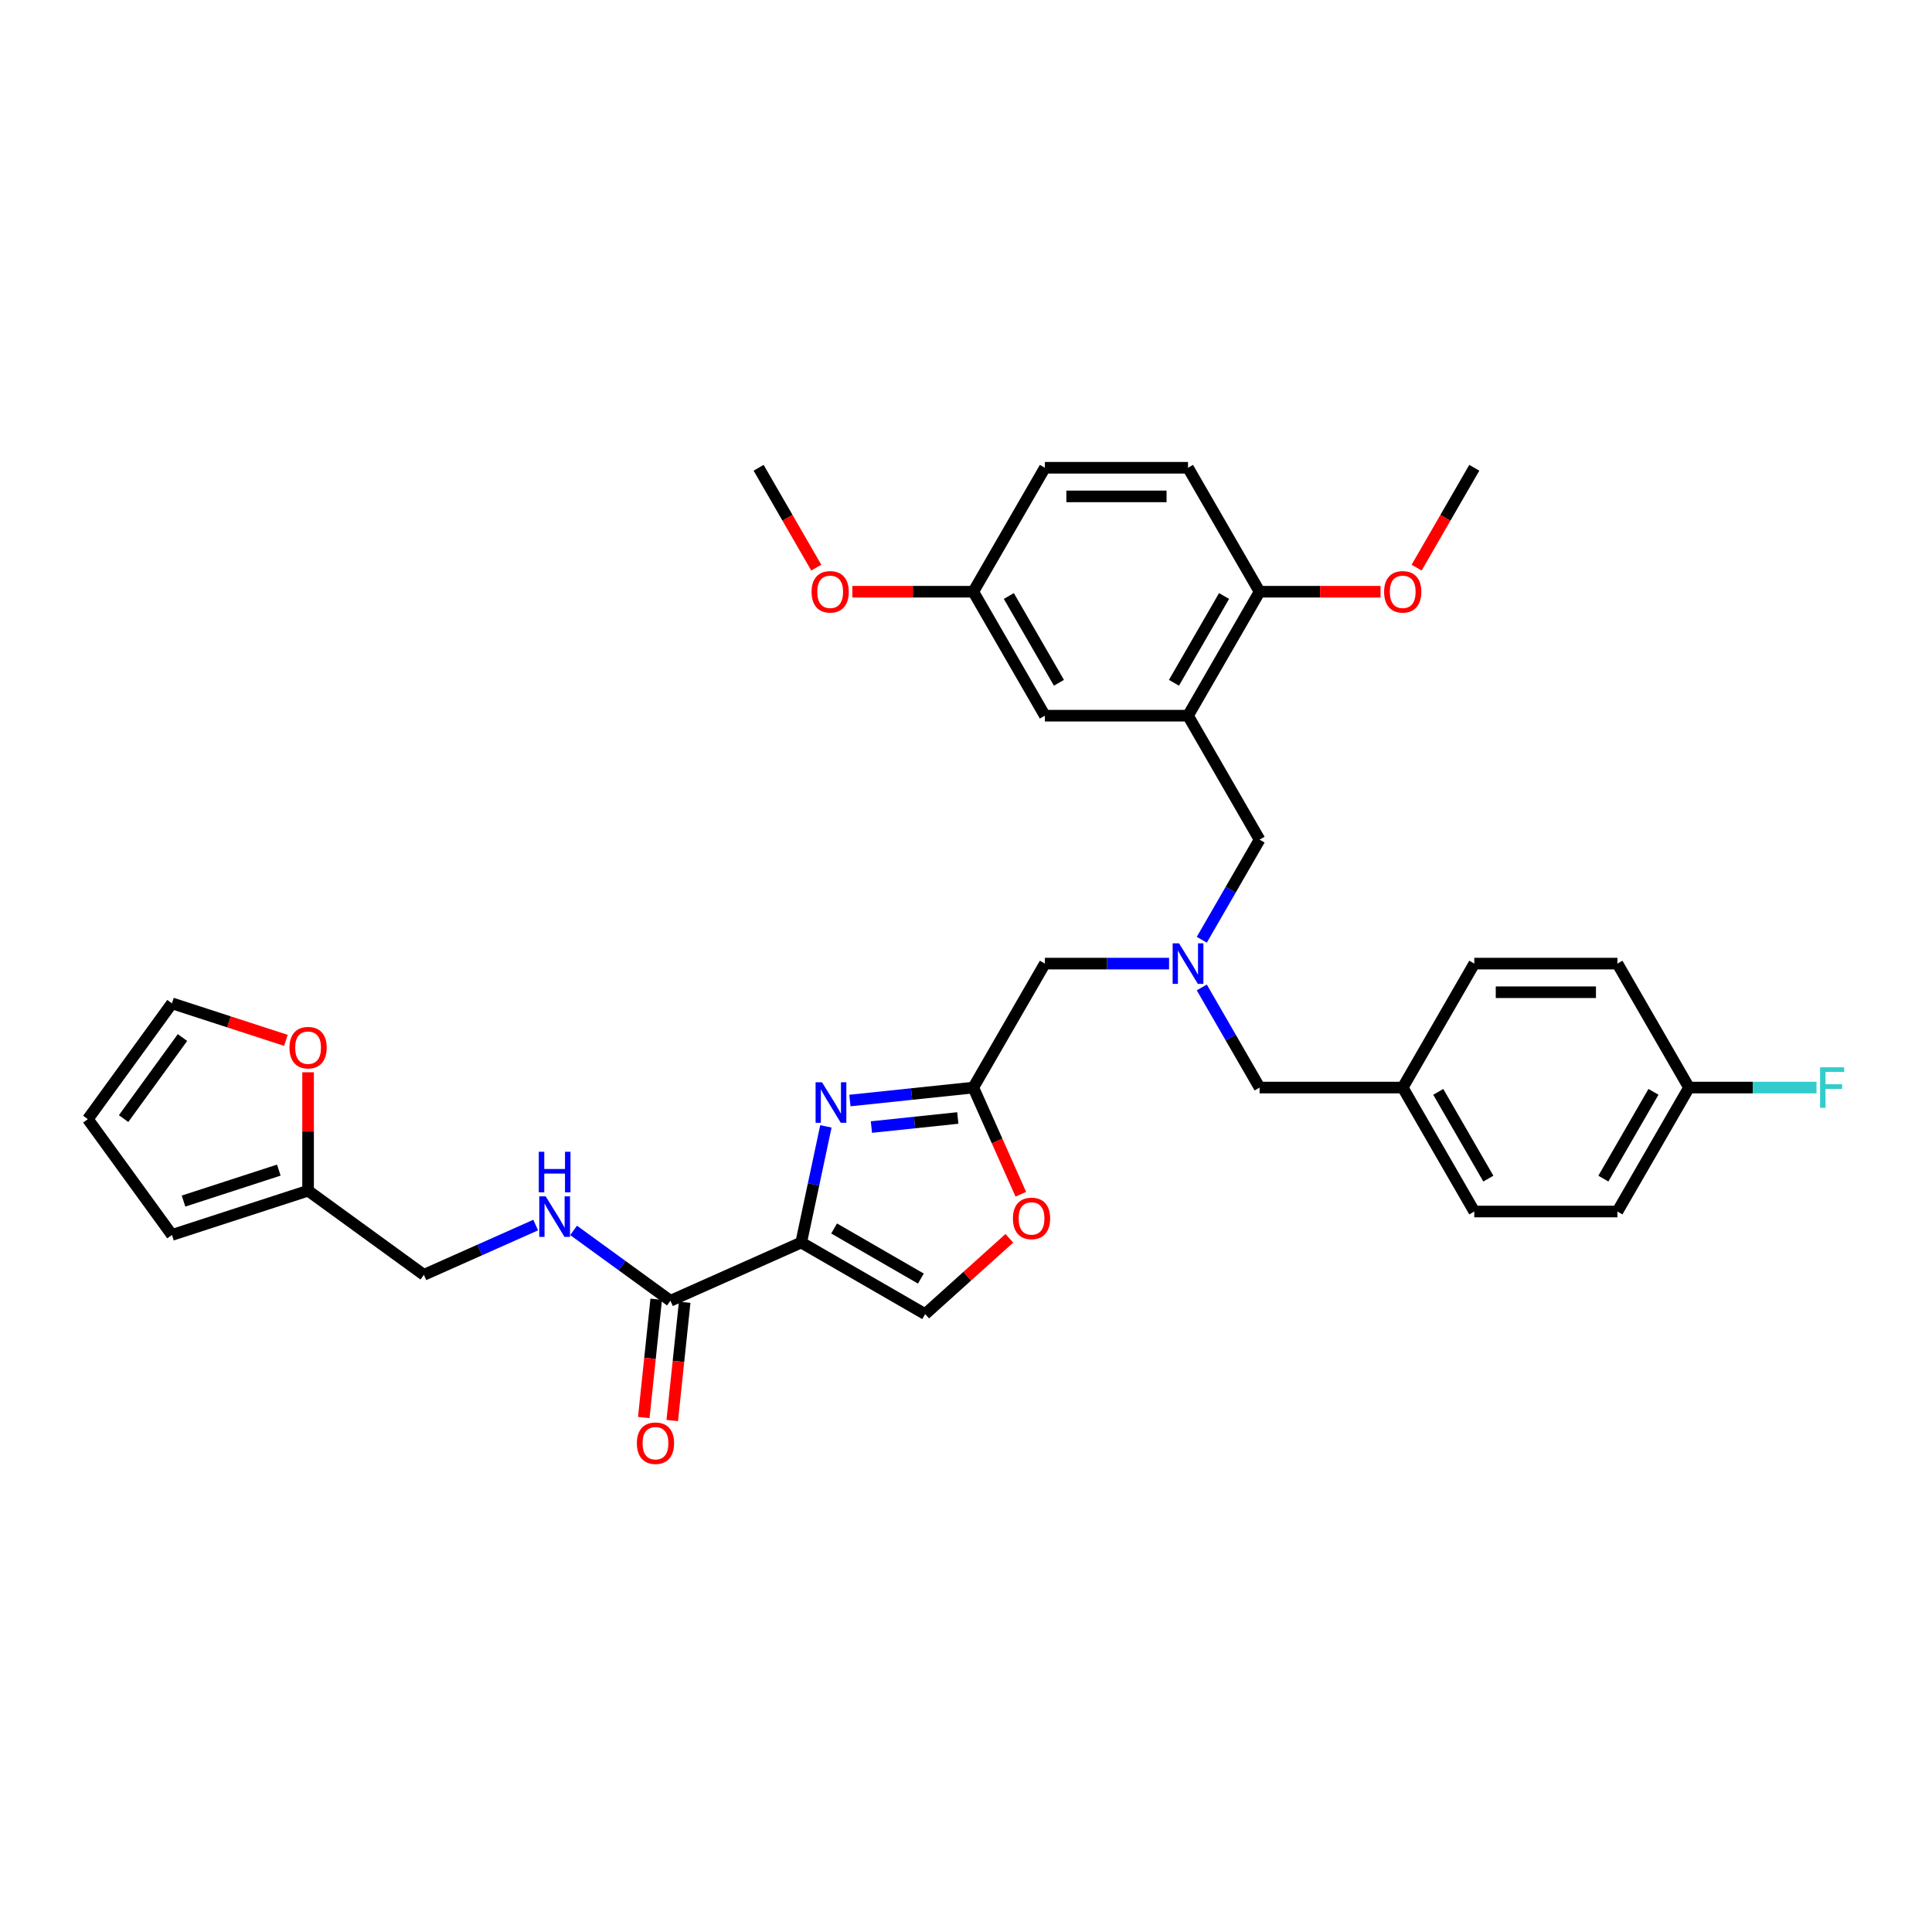 <?xml version='1.0' encoding='iso-8859-1'?>
<svg version='1.1' baseProfile='full'
              xmlns='http://www.w3.org/2000/svg'
                      xmlns:rdkit='http://www.rdkit.org/xml'
                      xmlns:xlink='http://www.w3.org/1999/xlink'
                  xml:space='preserve'
width='1000px' height='1000px' viewBox='0 0 1000 1000'>
<!-- END OF HEADER -->
<rect style='opacity:1.0;fill:#FFFFFF;stroke:none' width='1000' height='1000' x='0' y='0'> </rect>
<path class='bond-0' d='M 147.979,538.489 L 118.49,528.908' style='fill:none;fill-rule:evenodd;stroke:#FF0000;stroke-width:6px;stroke-linecap:butt;stroke-linejoin:miter;stroke-opacity:1' />
<path class='bond-0' d='M 118.49,528.908 L 89.002,519.326' style='fill:none;fill-rule:evenodd;stroke:#000000;stroke-width:6px;stroke-linecap:butt;stroke-linejoin:miter;stroke-opacity:1' />
<path class='bond-1' d='M 159.463,555.008 L 159.463,585.657' style='fill:none;fill-rule:evenodd;stroke:#FF0000;stroke-width:6px;stroke-linecap:butt;stroke-linejoin:miter;stroke-opacity:1' />
<path class='bond-1' d='M 159.463,585.657 L 159.463,616.307' style='fill:none;fill-rule:evenodd;stroke:#000000;stroke-width:6px;stroke-linecap:butt;stroke-linejoin:miter;stroke-opacity:1' />
<path class='bond-2' d='M 339.651,672.493 L 336.434,703.103' style='fill:none;fill-rule:evenodd;stroke:#000000;stroke-width:6px;stroke-linecap:butt;stroke-linejoin:miter;stroke-opacity:1' />
<path class='bond-2' d='M 336.434,703.103 L 333.217,733.713' style='fill:none;fill-rule:evenodd;stroke:#FF0000;stroke-width:6px;stroke-linecap:butt;stroke-linejoin:miter;stroke-opacity:1' />
<path class='bond-2' d='M 354.388,674.042 L 351.17,704.652' style='fill:none;fill-rule:evenodd;stroke:#000000;stroke-width:6px;stroke-linecap:butt;stroke-linejoin:miter;stroke-opacity:1' />
<path class='bond-2' d='M 351.17,704.652 L 347.953,735.262' style='fill:none;fill-rule:evenodd;stroke:#FF0000;stroke-width:6px;stroke-linecap:butt;stroke-linejoin:miter;stroke-opacity:1' />
<path class='bond-3' d='M 347.019,673.268 L 321.955,655.057' style='fill:none;fill-rule:evenodd;stroke:#000000;stroke-width:6px;stroke-linecap:butt;stroke-linejoin:miter;stroke-opacity:1' />
<path class='bond-3' d='M 321.955,655.057 L 296.891,636.847' style='fill:none;fill-rule:evenodd;stroke:#0000FF;stroke-width:6px;stroke-linecap:butt;stroke-linejoin:miter;stroke-opacity:1' />
<path class='bond-4' d='M 347.019,673.268 L 414.701,643.134' style='fill:none;fill-rule:evenodd;stroke:#000000;stroke-width:6px;stroke-linecap:butt;stroke-linejoin:miter;stroke-opacity:1' />
<path class='bond-5' d='M 277.273,634.088 L 248.336,646.971' style='fill:none;fill-rule:evenodd;stroke:#0000FF;stroke-width:6px;stroke-linecap:butt;stroke-linejoin:miter;stroke-opacity:1' />
<path class='bond-5' d='M 248.336,646.971 L 219.4,659.854' style='fill:none;fill-rule:evenodd;stroke:#000000;stroke-width:6px;stroke-linecap:butt;stroke-linejoin:miter;stroke-opacity:1' />
<path class='bond-6' d='M 89.002,519.326 L 45.455,579.264' style='fill:none;fill-rule:evenodd;stroke:#000000;stroke-width:6px;stroke-linecap:butt;stroke-linejoin:miter;stroke-opacity:1' />
<path class='bond-6' d='M 94.457,537.026 L 63.974,578.983' style='fill:none;fill-rule:evenodd;stroke:#000000;stroke-width:6px;stroke-linecap:butt;stroke-linejoin:miter;stroke-opacity:1' />
<path class='bond-7' d='M 605.107,498.761 L 572.968,498.761' style='fill:none;fill-rule:evenodd;stroke:#0000FF;stroke-width:6px;stroke-linecap:butt;stroke-linejoin:miter;stroke-opacity:1' />
<path class='bond-7' d='M 572.968,498.761 L 540.829,498.761' style='fill:none;fill-rule:evenodd;stroke:#000000;stroke-width:6px;stroke-linecap:butt;stroke-linejoin:miter;stroke-opacity:1' />
<path class='bond-8' d='M 622.042,486.418 L 637.001,460.509' style='fill:none;fill-rule:evenodd;stroke:#0000FF;stroke-width:6px;stroke-linecap:butt;stroke-linejoin:miter;stroke-opacity:1' />
<path class='bond-8' d='M 637.001,460.509 L 651.96,434.599' style='fill:none;fill-rule:evenodd;stroke:#000000;stroke-width:6px;stroke-linecap:butt;stroke-linejoin:miter;stroke-opacity:1' />
<path class='bond-9' d='M 622.042,511.103 L 637.001,537.013' style='fill:none;fill-rule:evenodd;stroke:#0000FF;stroke-width:6px;stroke-linecap:butt;stroke-linejoin:miter;stroke-opacity:1' />
<path class='bond-9' d='M 637.001,537.013 L 651.96,562.922' style='fill:none;fill-rule:evenodd;stroke:#000000;stroke-width:6px;stroke-linecap:butt;stroke-linejoin:miter;stroke-opacity:1' />
<path class='bond-10' d='M 540.829,498.761 L 503.786,562.922' style='fill:none;fill-rule:evenodd;stroke:#000000;stroke-width:6px;stroke-linecap:butt;stroke-linejoin:miter;stroke-opacity:1' />
<path class='bond-11' d='M 651.96,434.599 L 614.916,370.438' style='fill:none;fill-rule:evenodd;stroke:#000000;stroke-width:6px;stroke-linecap:butt;stroke-linejoin:miter;stroke-opacity:1' />
<path class='bond-12' d='M 427.481,583.009 L 421.091,613.071' style='fill:none;fill-rule:evenodd;stroke:#0000FF;stroke-width:6px;stroke-linecap:butt;stroke-linejoin:miter;stroke-opacity:1' />
<path class='bond-12' d='M 421.091,613.071 L 414.701,643.134' style='fill:none;fill-rule:evenodd;stroke:#000000;stroke-width:6px;stroke-linecap:butt;stroke-linejoin:miter;stroke-opacity:1' />
<path class='bond-13' d='M 439.914,569.635 L 471.85,566.278' style='fill:none;fill-rule:evenodd;stroke:#0000FF;stroke-width:6px;stroke-linecap:butt;stroke-linejoin:miter;stroke-opacity:1' />
<path class='bond-13' d='M 471.85,566.278 L 503.786,562.922' style='fill:none;fill-rule:evenodd;stroke:#000000;stroke-width:6px;stroke-linecap:butt;stroke-linejoin:miter;stroke-opacity:1' />
<path class='bond-13' d='M 451.044,583.364 L 473.399,581.015' style='fill:none;fill-rule:evenodd;stroke:#0000FF;stroke-width:6px;stroke-linecap:butt;stroke-linejoin:miter;stroke-opacity:1' />
<path class='bond-13' d='M 473.399,581.015 L 495.754,578.665' style='fill:none;fill-rule:evenodd;stroke:#000000;stroke-width:6px;stroke-linecap:butt;stroke-linejoin:miter;stroke-opacity:1' />
<path class='bond-14' d='M 414.701,643.134 L 478.862,680.177' style='fill:none;fill-rule:evenodd;stroke:#000000;stroke-width:6px;stroke-linecap:butt;stroke-linejoin:miter;stroke-opacity:1' />
<path class='bond-14' d='M 431.734,635.858 L 476.647,661.789' style='fill:none;fill-rule:evenodd;stroke:#000000;stroke-width:6px;stroke-linecap:butt;stroke-linejoin:miter;stroke-opacity:1' />
<path class='bond-15' d='M 478.862,680.177 L 500.649,660.56' style='fill:none;fill-rule:evenodd;stroke:#000000;stroke-width:6px;stroke-linecap:butt;stroke-linejoin:miter;stroke-opacity:1' />
<path class='bond-15' d='M 500.649,660.56 L 522.436,640.943' style='fill:none;fill-rule:evenodd;stroke:#FF0000;stroke-width:6px;stroke-linecap:butt;stroke-linejoin:miter;stroke-opacity:1' />
<path class='bond-16' d='M 614.916,370.438 L 651.96,306.277' style='fill:none;fill-rule:evenodd;stroke:#000000;stroke-width:6px;stroke-linecap:butt;stroke-linejoin:miter;stroke-opacity:1' />
<path class='bond-16' d='M 607.641,353.405 L 633.571,308.493' style='fill:none;fill-rule:evenodd;stroke:#000000;stroke-width:6px;stroke-linecap:butt;stroke-linejoin:miter;stroke-opacity:1' />
<path class='bond-17' d='M 614.916,370.438 L 540.829,370.438' style='fill:none;fill-rule:evenodd;stroke:#000000;stroke-width:6px;stroke-linecap:butt;stroke-linejoin:miter;stroke-opacity:1' />
<path class='bond-18' d='M 651.96,306.277 L 614.916,242.116' style='fill:none;fill-rule:evenodd;stroke:#000000;stroke-width:6px;stroke-linecap:butt;stroke-linejoin:miter;stroke-opacity:1' />
<path class='bond-19' d='M 651.96,306.277 L 683.261,306.277' style='fill:none;fill-rule:evenodd;stroke:#000000;stroke-width:6px;stroke-linecap:butt;stroke-linejoin:miter;stroke-opacity:1' />
<path class='bond-19' d='M 683.261,306.277 L 714.563,306.277' style='fill:none;fill-rule:evenodd;stroke:#FF0000;stroke-width:6px;stroke-linecap:butt;stroke-linejoin:miter;stroke-opacity:1' />
<path class='bond-20' d='M 837.177,627.083 L 874.22,562.922' style='fill:none;fill-rule:evenodd;stroke:#000000;stroke-width:6px;stroke-linecap:butt;stroke-linejoin:miter;stroke-opacity:1' />
<path class='bond-20' d='M 829.901,610.05 L 855.832,565.137' style='fill:none;fill-rule:evenodd;stroke:#000000;stroke-width:6px;stroke-linecap:butt;stroke-linejoin:miter;stroke-opacity:1' />
<path class='bond-21' d='M 837.177,627.083 L 763.09,627.083' style='fill:none;fill-rule:evenodd;stroke:#000000;stroke-width:6px;stroke-linecap:butt;stroke-linejoin:miter;stroke-opacity:1' />
<path class='bond-22' d='M 874.22,562.922 L 837.177,498.761' style='fill:none;fill-rule:evenodd;stroke:#000000;stroke-width:6px;stroke-linecap:butt;stroke-linejoin:miter;stroke-opacity:1' />
<path class='bond-23' d='M 874.22,562.922 L 907.219,562.922' style='fill:none;fill-rule:evenodd;stroke:#000000;stroke-width:6px;stroke-linecap:butt;stroke-linejoin:miter;stroke-opacity:1' />
<path class='bond-23' d='M 907.219,562.922 L 940.217,562.922' style='fill:none;fill-rule:evenodd;stroke:#33CCCC;stroke-width:6px;stroke-linecap:butt;stroke-linejoin:miter;stroke-opacity:1' />
<path class='bond-24' d='M 837.177,498.761 L 763.09,498.761' style='fill:none;fill-rule:evenodd;stroke:#000000;stroke-width:6px;stroke-linecap:butt;stroke-linejoin:miter;stroke-opacity:1' />
<path class='bond-24' d='M 826.064,513.578 L 774.203,513.578' style='fill:none;fill-rule:evenodd;stroke:#000000;stroke-width:6px;stroke-linecap:butt;stroke-linejoin:miter;stroke-opacity:1' />
<path class='bond-25' d='M 763.09,498.761 L 726.047,562.922' style='fill:none;fill-rule:evenodd;stroke:#000000;stroke-width:6px;stroke-linecap:butt;stroke-linejoin:miter;stroke-opacity:1' />
<path class='bond-26' d='M 726.047,562.922 L 763.09,627.083' style='fill:none;fill-rule:evenodd;stroke:#000000;stroke-width:6px;stroke-linecap:butt;stroke-linejoin:miter;stroke-opacity:1' />
<path class='bond-26' d='M 744.435,565.137 L 770.366,610.05' style='fill:none;fill-rule:evenodd;stroke:#000000;stroke-width:6px;stroke-linecap:butt;stroke-linejoin:miter;stroke-opacity:1' />
<path class='bond-27' d='M 726.047,562.922 L 651.96,562.922' style='fill:none;fill-rule:evenodd;stroke:#000000;stroke-width:6px;stroke-linecap:butt;stroke-linejoin:miter;stroke-opacity:1' />
<path class='bond-28' d='M 540.829,370.438 L 503.786,306.277' style='fill:none;fill-rule:evenodd;stroke:#000000;stroke-width:6px;stroke-linecap:butt;stroke-linejoin:miter;stroke-opacity:1' />
<path class='bond-28' d='M 548.105,353.405 L 522.175,308.493' style='fill:none;fill-rule:evenodd;stroke:#000000;stroke-width:6px;stroke-linecap:butt;stroke-linejoin:miter;stroke-opacity:1' />
<path class='bond-29' d='M 614.916,242.116 L 540.829,242.116' style='fill:none;fill-rule:evenodd;stroke:#000000;stroke-width:6px;stroke-linecap:butt;stroke-linejoin:miter;stroke-opacity:1' />
<path class='bond-29' d='M 603.803,256.933 L 551.942,256.933' style='fill:none;fill-rule:evenodd;stroke:#000000;stroke-width:6px;stroke-linecap:butt;stroke-linejoin:miter;stroke-opacity:1' />
<path class='bond-30' d='M 503.786,306.277 L 540.829,242.116' style='fill:none;fill-rule:evenodd;stroke:#000000;stroke-width:6px;stroke-linecap:butt;stroke-linejoin:miter;stroke-opacity:1' />
<path class='bond-31' d='M 503.786,306.277 L 472.484,306.277' style='fill:none;fill-rule:evenodd;stroke:#000000;stroke-width:6px;stroke-linecap:butt;stroke-linejoin:miter;stroke-opacity:1' />
<path class='bond-31' d='M 472.484,306.277 L 441.182,306.277' style='fill:none;fill-rule:evenodd;stroke:#FF0000;stroke-width:6px;stroke-linecap:butt;stroke-linejoin:miter;stroke-opacity:1' />
<path class='bond-32' d='M 733.241,293.816 L 748.166,267.966' style='fill:none;fill-rule:evenodd;stroke:#FF0000;stroke-width:6px;stroke-linecap:butt;stroke-linejoin:miter;stroke-opacity:1' />
<path class='bond-32' d='M 748.166,267.966 L 763.09,242.116' style='fill:none;fill-rule:evenodd;stroke:#000000;stroke-width:6px;stroke-linecap:butt;stroke-linejoin:miter;stroke-opacity:1' />
<path class='bond-33' d='M 422.504,293.816 L 407.58,267.966' style='fill:none;fill-rule:evenodd;stroke:#FF0000;stroke-width:6px;stroke-linecap:butt;stroke-linejoin:miter;stroke-opacity:1' />
<path class='bond-33' d='M 407.58,267.966 L 392.655,242.116' style='fill:none;fill-rule:evenodd;stroke:#000000;stroke-width:6px;stroke-linecap:butt;stroke-linejoin:miter;stroke-opacity:1' />
<path class='bond-34' d='M 528.372,618.142 L 516.079,590.532' style='fill:none;fill-rule:evenodd;stroke:#FF0000;stroke-width:6px;stroke-linecap:butt;stroke-linejoin:miter;stroke-opacity:1' />
<path class='bond-34' d='M 516.079,590.532 L 503.786,562.922' style='fill:none;fill-rule:evenodd;stroke:#000000;stroke-width:6px;stroke-linecap:butt;stroke-linejoin:miter;stroke-opacity:1' />
<path class='bond-35' d='M 45.455,579.264 L 89.002,639.201' style='fill:none;fill-rule:evenodd;stroke:#000000;stroke-width:6px;stroke-linecap:butt;stroke-linejoin:miter;stroke-opacity:1' />
<path class='bond-36' d='M 89.002,639.201 L 159.463,616.307' style='fill:none;fill-rule:evenodd;stroke:#000000;stroke-width:6px;stroke-linecap:butt;stroke-linejoin:miter;stroke-opacity:1' />
<path class='bond-36' d='M 94.992,621.675 L 144.315,605.649' style='fill:none;fill-rule:evenodd;stroke:#000000;stroke-width:6px;stroke-linecap:butt;stroke-linejoin:miter;stroke-opacity:1' />
<path class='bond-37' d='M 159.463,616.307 L 219.4,659.854' style='fill:none;fill-rule:evenodd;stroke:#000000;stroke-width:6px;stroke-linecap:butt;stroke-linejoin:miter;stroke-opacity:1' />
<path  class='atom-0' d='M 149.831 542.28
Q 149.831 537.242, 152.321 534.426
Q 154.81 531.611, 159.463 531.611
Q 164.115 531.611, 166.605 534.426
Q 169.094 537.242, 169.094 542.28
Q 169.094 547.377, 166.575 550.281
Q 164.056 553.156, 159.463 553.156
Q 154.84 553.156, 152.321 550.281
Q 149.831 547.406, 149.831 542.28
M 159.463 550.785
Q 162.663 550.785, 164.382 548.651
Q 166.13 546.488, 166.13 542.28
Q 166.13 538.16, 164.382 536.086
Q 162.663 533.982, 159.463 533.982
Q 156.262 533.982, 154.514 536.056
Q 152.795 538.131, 152.795 542.28
Q 152.795 546.517, 154.514 548.651
Q 156.262 550.785, 159.463 550.785
' fill='#FF0000'/>
<path  class='atom-2' d='M 329.644 747.008
Q 329.644 741.97, 332.133 739.155
Q 334.623 736.34, 339.275 736.34
Q 343.928 736.34, 346.417 739.155
Q 348.907 741.97, 348.907 747.008
Q 348.907 752.105, 346.388 755.009
Q 343.869 757.884, 339.275 757.884
Q 334.652 757.884, 332.133 755.009
Q 329.644 752.135, 329.644 747.008
M 339.275 755.513
Q 342.476 755.513, 344.195 753.38
Q 345.943 751.216, 345.943 747.008
Q 345.943 742.889, 344.195 740.814
Q 342.476 738.71, 339.275 738.71
Q 336.075 738.71, 334.326 740.785
Q 332.607 742.859, 332.607 747.008
Q 332.607 751.246, 334.326 753.38
Q 336.075 755.513, 339.275 755.513
' fill='#FF0000'/>
<path  class='atom-3' d='M 282.444 619.23
L 289.319 630.343
Q 290.001 631.439, 291.097 633.425
Q 292.194 635.41, 292.253 635.529
L 292.253 619.23
L 295.039 619.23
L 295.039 640.211
L 292.164 640.211
L 284.785 628.061
Q 283.926 626.639, 283.007 625.009
Q 282.118 623.379, 281.851 622.875
L 281.851 640.211
L 279.125 640.211
L 279.125 619.23
L 282.444 619.23
' fill='#0000FF'/>
<path  class='atom-3' d='M 278.873 596.15
L 281.718 596.15
L 281.718 605.07
L 292.446 605.07
L 292.446 596.15
L 295.291 596.15
L 295.291 617.132
L 292.446 617.132
L 292.446 607.441
L 281.718 607.441
L 281.718 617.132
L 278.873 617.132
L 278.873 596.15
' fill='#0000FF'/>
<path  class='atom-5' d='M 610.278 488.27
L 617.154 499.383
Q 617.835 500.479, 618.932 502.465
Q 620.028 504.45, 620.087 504.569
L 620.087 488.27
L 622.873 488.27
L 622.873 509.251
L 619.999 509.251
L 612.62 497.101
Q 611.76 495.679, 610.841 494.049
Q 609.952 492.419, 609.686 491.915
L 609.686 509.251
L 606.959 509.251
L 606.959 488.27
L 610.278 488.27
' fill='#0000FF'/>
<path  class='atom-8' d='M 425.467 560.175
L 432.342 571.288
Q 433.024 572.385, 434.12 574.37
Q 435.217 576.356, 435.276 576.474
L 435.276 560.175
L 438.062 560.175
L 438.062 581.157
L 435.187 581.157
L 427.808 569.006
Q 426.949 567.584, 426.03 565.954
Q 425.141 564.324, 424.874 563.82
L 424.874 581.157
L 422.148 581.157
L 422.148 560.175
L 425.467 560.175
' fill='#0000FF'/>
<path  class='atom-20' d='M 942.069 552.431
L 954.545 552.431
L 954.545 554.831
L 944.885 554.831
L 944.885 561.203
L 953.479 561.203
L 953.479 563.633
L 944.885 563.633
L 944.885 573.412
L 942.069 573.412
L 942.069 552.431
' fill='#33CCCC'/>
<path  class='atom-25' d='M 716.415 306.336
Q 716.415 301.298, 718.905 298.483
Q 721.394 295.668, 726.047 295.668
Q 730.699 295.668, 733.189 298.483
Q 735.678 301.298, 735.678 306.336
Q 735.678 311.434, 733.159 314.338
Q 730.64 317.212, 726.047 317.212
Q 721.424 317.212, 718.905 314.338
Q 716.415 311.463, 716.415 306.336
M 726.047 314.842
Q 729.247 314.842, 730.966 312.708
Q 732.714 310.545, 732.714 306.336
Q 732.714 302.217, 730.966 300.143
Q 729.247 298.039, 726.047 298.039
Q 722.846 298.039, 721.098 300.113
Q 719.379 302.188, 719.379 306.336
Q 719.379 310.574, 721.098 312.708
Q 722.846 314.842, 726.047 314.842
' fill='#FF0000'/>
<path  class='atom-26' d='M 420.068 306.336
Q 420.068 301.298, 422.557 298.483
Q 425.046 295.668, 429.699 295.668
Q 434.352 295.668, 436.841 298.483
Q 439.33 301.298, 439.33 306.336
Q 439.33 311.434, 436.811 314.338
Q 434.292 317.212, 429.699 317.212
Q 425.076 317.212, 422.557 314.338
Q 420.068 311.463, 420.068 306.336
M 429.699 314.842
Q 432.899 314.842, 434.618 312.708
Q 436.367 310.545, 436.367 306.336
Q 436.367 302.217, 434.618 300.143
Q 432.899 298.039, 429.699 298.039
Q 426.498 298.039, 424.75 300.113
Q 423.031 302.188, 423.031 306.336
Q 423.031 310.574, 424.75 312.708
Q 426.498 314.842, 429.699 314.842
' fill='#FF0000'/>
<path  class='atom-29' d='M 524.288 630.663
Q 524.288 625.625, 526.778 622.81
Q 529.267 619.994, 533.92 619.994
Q 538.572 619.994, 541.062 622.81
Q 543.551 625.625, 543.551 630.663
Q 543.551 635.76, 541.032 638.664
Q 538.513 641.539, 533.92 641.539
Q 529.297 641.539, 526.778 638.664
Q 524.288 635.79, 524.288 630.663
M 533.92 639.168
Q 537.12 639.168, 538.839 637.034
Q 540.588 634.871, 540.588 630.663
Q 540.588 626.544, 538.839 624.469
Q 537.12 622.365, 533.92 622.365
Q 530.719 622.365, 528.971 624.439
Q 527.252 626.514, 527.252 630.663
Q 527.252 634.901, 528.971 637.034
Q 530.719 639.168, 533.92 639.168
' fill='#FF0000'/>
</svg>
